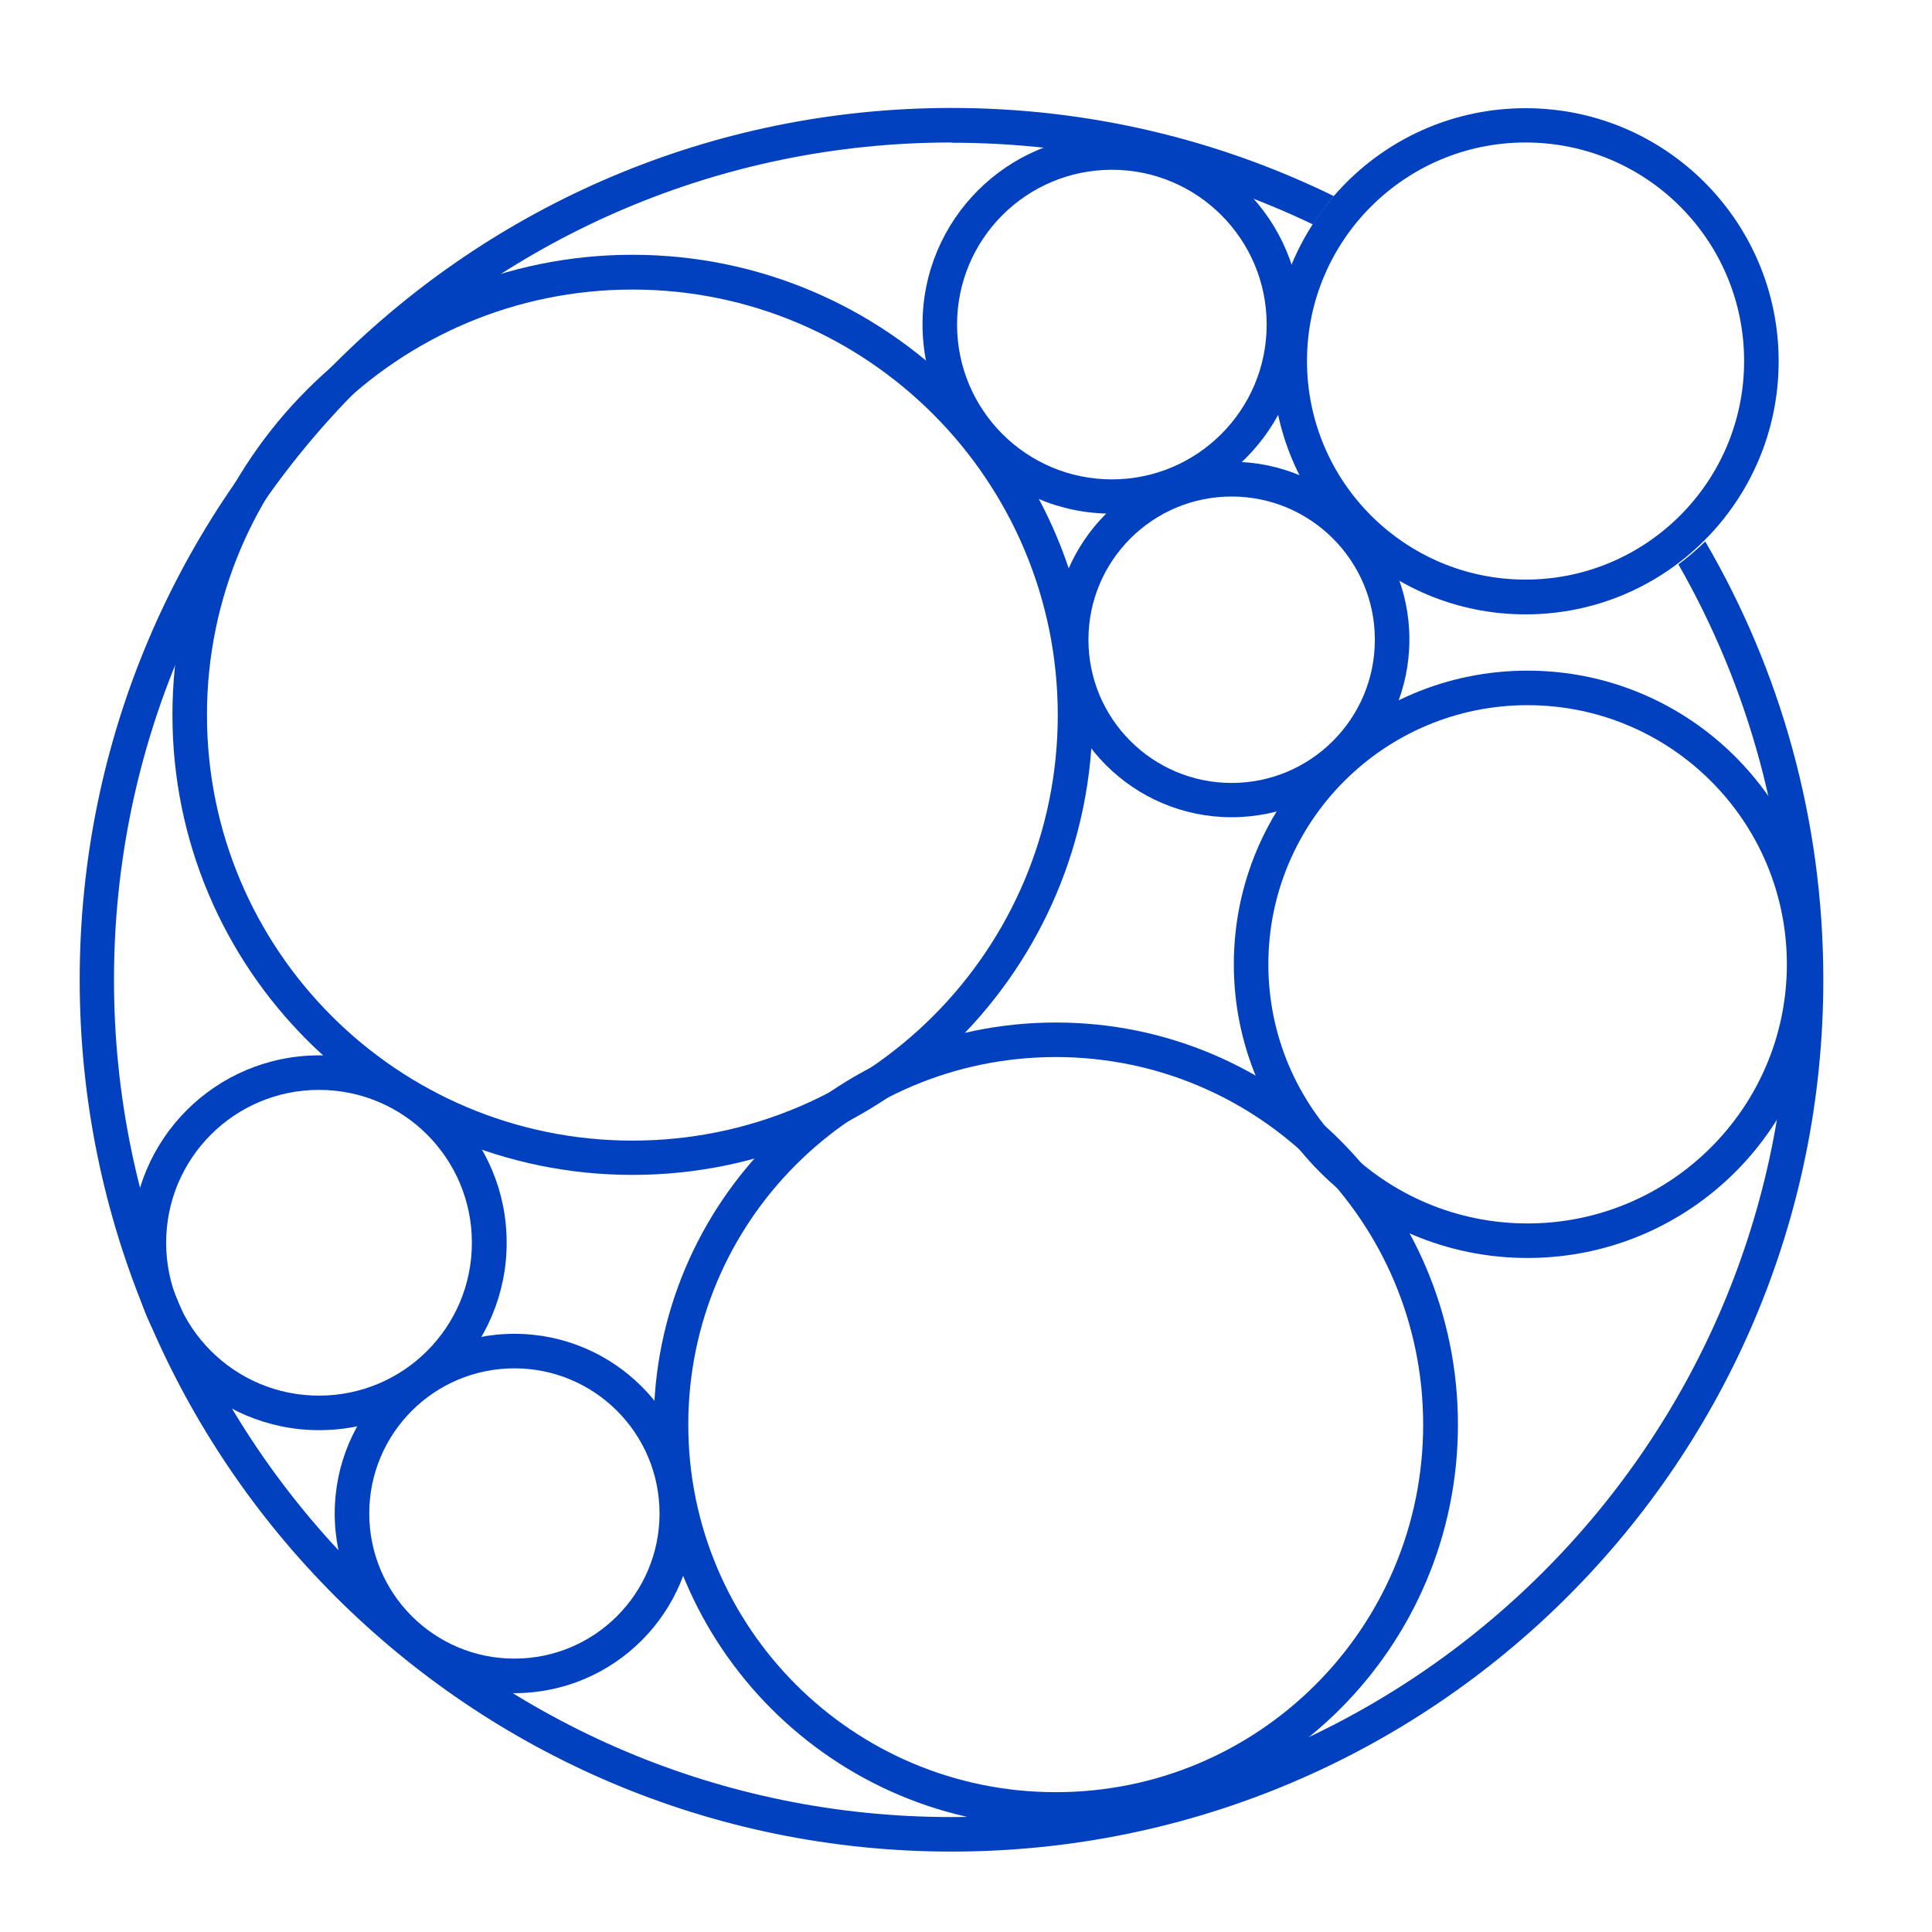 <?xml version="1.0" encoding="UTF-8"?><svg id="Layer_1" xmlns="http://www.w3.org/2000/svg" viewBox="0 0 80 80"><defs><style>.cls-1{fill:#0140be;fill-rule:evenodd;stroke-width:0px;}</style></defs><path class="cls-1" d="M7.14,29.6c0-10.52,8.53-19.05,19.05-19.05s19.05,8.53,19.05,19.05-8.53,19.05-19.05,19.05S7.14,40.13,7.14,29.6h0ZM26.19,11.99c-9.73,0-17.62,7.89-17.62,17.62s7.89,17.62,17.62,17.62,17.61-7.89,17.61-17.62-7.89-17.62-17.61-17.62Z"/><path class="cls-1" d="M27.07,58.99c0-9.19,7.46-16.65,16.65-16.65s16.65,7.45,16.65,16.65-7.46,16.65-16.65,16.65-16.65-7.45-16.65-16.65h0ZM43.72,43.77c-8.4,0-15.22,6.81-15.22,15.22s6.81,15.22,15.22,15.22,15.21-6.81,15.21-15.22-6.81-15.22-15.21-15.22Z"/><path class="cls-1" d="M51.09,39.93c0-6.72,5.44-12.16,12.16-12.16s12.17,5.45,12.17,12.16-5.44,12.16-12.17,12.16-12.16-5.45-12.16-12.16h0ZM63.25,29.2c-5.92,0-10.73,4.8-10.73,10.73s4.81,10.73,10.73,10.73,10.74-4.8,10.74-10.73-4.81-10.73-10.74-10.73Z"/><path class="cls-1" d="M43.64,26.48c0-4.07,3.3-7.36,7.36-7.36s7.36,3.3,7.36,7.36-3.3,7.36-7.36,7.36-7.36-3.3-7.36-7.36h0ZM51,20.56c-3.27,0-5.93,2.65-5.93,5.93s2.66,5.93,5.93,5.93,5.93-2.65,5.93-5.93-2.66-5.93-5.93-5.93Z"/><path class="cls-1" d="M5.46,51.46c0-4.29,3.47-7.76,7.76-7.76s7.76,3.47,7.76,7.76-3.47,7.76-7.76,7.76-7.76-3.47-7.76-7.76h0ZM13.21,45.13c-3.5,0-6.33,2.83-6.33,6.33s2.83,6.33,6.33,6.33,6.33-2.83,6.33-6.33-2.83-6.33-6.33-6.33Z"/><path class="cls-1" d="M52.69,14.96c0-5.79,4.69-10.48,10.48-10.48s10.48,4.69,10.48,10.48-4.69,10.48-10.48,10.48-10.48-4.69-10.48-10.48h0ZM63.17,5.9c-4.99,0-9.05,4.05-9.05,9.05s4.06,9.05,9.05,9.05,9.05-4.05,9.05-9.05-4.05-9.05-9.05-9.05Z"/><path class="cls-1" d="M13.86,62.67c0-4.11,3.33-7.44,7.44-7.44s7.45,3.33,7.45,7.44-3.34,7.44-7.45,7.44-7.44-3.33-7.44-7.44h0ZM21.3,56.66c-3.32,0-6.01,2.69-6.01,6.01s2.69,6.01,6.01,6.01,6.01-2.69,6.01-6.01-2.69-6.01-6.01-6.01Z"/><path class="cls-1" d="M38.2,13.43c0-4.33,3.5-7.84,7.84-7.84s7.84,3.51,7.84,7.84-3.51,7.84-7.84,7.84-7.84-3.51-7.84-7.84h0ZM46.04,7.03c-3.54,0-6.41,2.87-6.41,6.41s2.87,6.41,6.41,6.41,6.41-2.87,6.41-6.41-2.87-6.41-6.41-6.41Z"/><path class="cls-1" d="M39.4,5.9C20.25,5.9,4.72,21.43,4.72,40.57s15.52,34.67,34.67,34.67,34.67-15.52,34.67-34.67c0-6.26-1.66-12.13-4.56-17.2.39-.29.76-.61,1.11-.95,3.11,5.33,4.89,11.53,4.89,18.15,0,19.94-16.17,36.1-36.1,36.1S3.3,60.51,3.3,40.57,19.46,4.47,39.4,4.47c5.68,0,11.05,1.31,15.83,3.65-.31.37-.6.76-.87,1.17-4.53-2.17-9.6-3.38-14.95-3.38Z"/></svg>